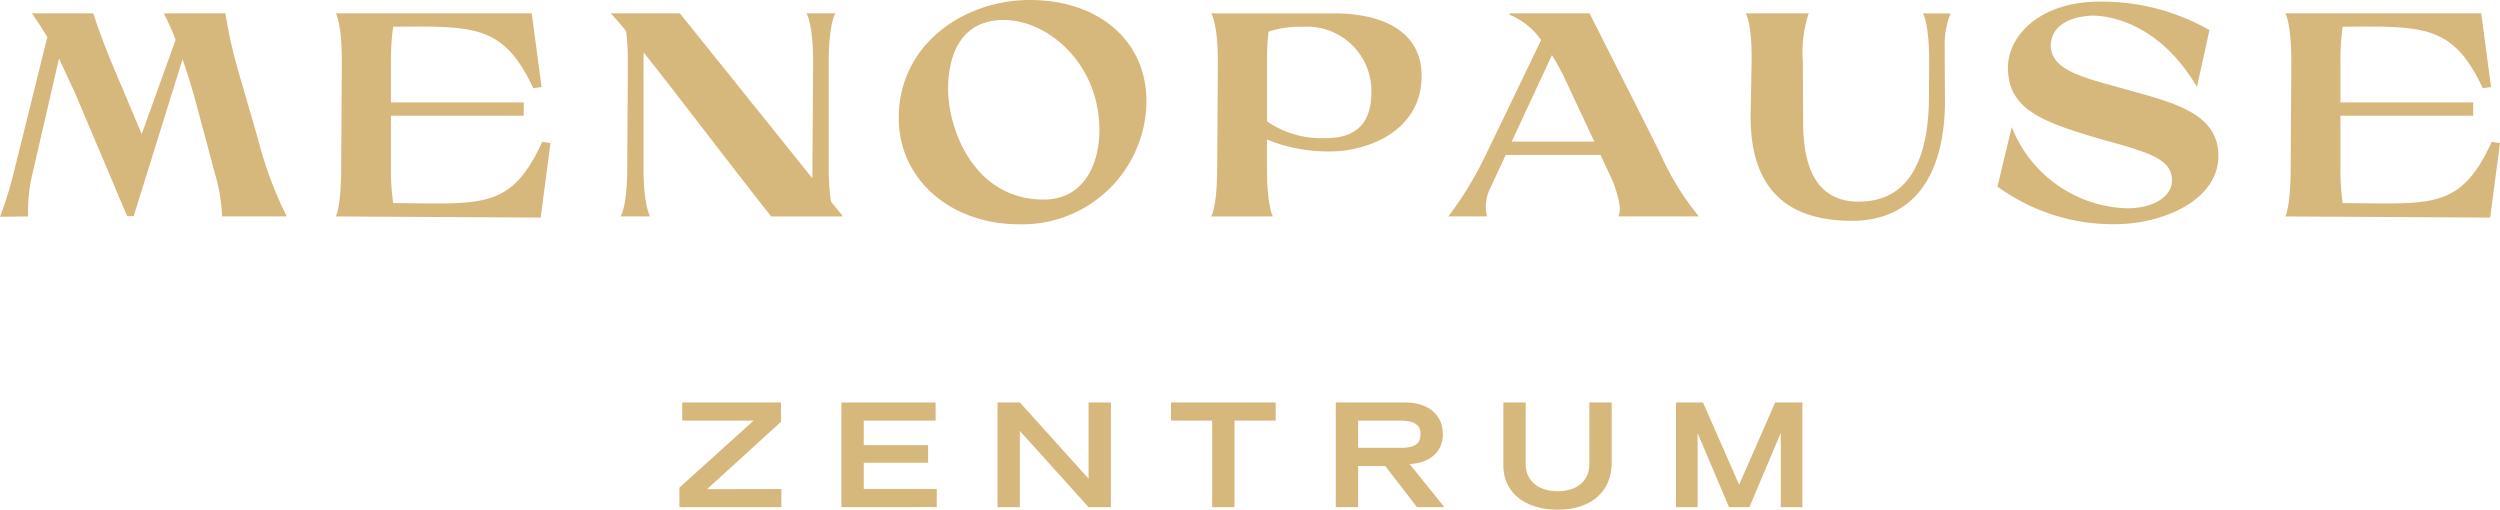 <svg xmlns="http://www.w3.org/2000/svg" width="171.904" height="35.046" viewBox="0 0 171.904 35.046"><g id="Menopause_Logo" data-name="Menopause Logo" transform="translate(-252 -210.063)"><g id="LOGO_Gold" transform="translate(252 210.063)"><path id="Vereinigungsmenge_44" data-name="Vereinigungsmenge 44" d="M103.373,101.462v-4.33h1.536v4.243c0,1.133.863,1.862,2.208,1.862,1.325,0,2.17-.729,2.17-1.862V97.132h1.535v4.137c0,2-1.421,3.235-3.715,3.235C104.842,104.505,103.373,103.306,103.373,101.462Zm19.078,2.87V99.225l-2.16,5.107h-1.4l-2.16-5.088v5.088h-1.488v-7.2H117.1l2.486,5.655,2.477-5.655h1.872v7.2Zm-25.015,0L95.248,101.5H93.386v2.831H91.85v-7.2h4.733c1.689,0,2.631.9,2.631,2.18,0,1.181-.855,1.987-2.285,2.055l2.39,2.965Zm-4.051-4.08h2.938c.96,0,1.354-.278,1.354-.931s-.423-.941-1.421-.941h-2.87Zm-10.035,4.08V98.381H80.519V97.132h7.2v1.248H84.887v5.952Zm-8.5,0-4.722-5.242v5.242H68.593v-7.2h1.536l4.722,5.243V97.132h1.536v7.2Zm-16.995,0v-7.2h6.48v1.248H59.393v1.689h4.425v1.21H59.393v1.8h5.02v1.248Zm-11.138,0v-1.344l5.107-4.608H46.91V97.132H53.7v1.335l-5.079,4.627,5.108-.009v1.247Zm90.633-22.046.982-4.09a8.8,8.8,0,0,0,7.948,5.586c1.888,0,3.07-.877,3.07-1.9,0-1.436-1.412-1.9-4.681-2.794-4.173-1.216-6.6-2.054-6.6-4.987,0-2.134,2.133-4.529,6.307-4.529a14.926,14.926,0,0,1,7.549,1.956l-.859,3.91c-2.532-4.308-5.908-4.907-7.213-4.907-2.285.12-2.838,1.256-2.838,2.054,0,1.6,2.01,2.156,4.434,2.813,3.59,1.037,7.09,1.636,7.09,4.788,0,3.052-3.838,4.688-7.09,4.688A13.457,13.457,0,0,1,137.351,82.287ZM61.8,77.579c0-5.107,4.512-8.12,9.022-8.12,4.65,0,8.012,2.733,8.012,6.982a8.535,8.535,0,0,1-8.779,8.439C65.408,84.881,61.8,81.828,61.8,77.579ZM65.194,75.6c0,2.674,1.733,7.581,6.582,7.581,2.716,0,3.821-2.393,3.821-4.767,0-4.588-3.544-7.581-6.582-7.581C66.19,70.836,65.194,73.05,65.194,75.6ZM120.38,77.22l.062-3.451c.046-2.632-.383-3.391-.4-3.391h4.327a8.588,8.588,0,0,0-.4,3.391l.015,4.05c0,2.633.628,5.506,3.821,5.506,3.591,0,4.8-3.132,4.834-7.122v-.819l.015-1.634c0-2.733-.43-3.372-.43-3.372h1.9a5.694,5.694,0,0,0-.4,2.354v1.037l.015,2.673c0,3.93-1.382,8.2-6.4,8.2C122.437,84.641,120.29,81.988,120.38,77.22Zm36.762,7.122s.368-.639.368-3.371l.046-7.222c0-2.733-.414-3.371-.414-3.371h13.472l.676,5.067-.568.079c-2.057-4.368-4.036-4.269-9.636-4.228a16.67,16.67,0,0,0-.154,2.473V76.5h9.13v.917h-9.13V80.97a16.573,16.573,0,0,0,.154,2.453c6.138.041,8.087.479,10.25-4.209l.567.08-.675,5.127Zm-134.05,0s.368-.639.368-3.371l.046-7.222c0-2.733-.414-3.371-.414-3.371H36.564l.675,5.067-.567.079c-2.057-4.368-4.037-4.269-9.636-4.228a16.637,16.637,0,0,0-.155,2.473V76.5h9.13v.917h-9.13V80.97a16.54,16.54,0,0,0,.155,2.453c6.137.041,8.087.479,10.249-4.209l.568.08-.675,5.127ZM.921,81.428l2.333-9.416c-.307-.518-.66-1.057-1.059-1.635h4.22c.368,1.137.706,2.014,1.105,3.032l2.225,5.267,2.333-6.484a19.39,19.39,0,0,0-.814-1.815H15.5a33.1,33.1,0,0,0,.828,3.771l1.412,4.867a26.12,26.12,0,0,0,1.979,5.326h-4.45a11.2,11.2,0,0,0-.337-2.374l-1.58-5.9c-.276-.958-.538-1.8-.8-2.534L9.192,84.321H8.746l-.567-1.316v-.02L5.156,75.843c-.4-.837-.736-1.6-1.1-2.354L2.226,81.428a11.1,11.1,0,0,0-.292,2.913L0,84.362A25.7,25.7,0,0,0,.921,81.428Zm110.348,2.913c.292-.459-.047-1.556-.353-2.373l-.859-1.856h-6.522l-1.028,2.215a2.889,2.889,0,0,0-.26,2.014H99.591a24.185,24.185,0,0,0,2.578-4.249c1.274-2.614,2.531-5.246,3.8-7.88a4.9,4.9,0,0,0-2.163-1.736v-.1H109.3l4.113,8.14.752,1.516a18.88,18.88,0,0,0,2.654,4.309Zm-7.32-5.146h5.677l-2.072-4.429c-.2-.4-.49-.958-.842-1.517ZM83.283,84.342s.413-.638.413-3.371l.047-7.222c0-2.732-.46-3.371-.46-3.371h8.423c3.559,0,6.046,1.356,6.046,4.289,0,3.87-3.806,5.206-6.292,5.206a11.236,11.236,0,0,1-4.342-.818V80.97c0,2.733.413,3.371.413,3.371Zm3.943-12.707a17.948,17.948,0,0,0-.107,2.134V77.8a6.58,6.58,0,0,0,4.02,1.157c1.626,0,3.161-.579,3.161-3.172A4.426,4.426,0,0,0,89.6,71.3,6.871,6.871,0,0,0,87.226,71.635ZM57.446,84.342H53.027c-2.686-3.392-6.261-8.12-8.762-11.272-.015.22-.015.459-.015.7v7.2c0,2.732.461,3.371.461,3.371H42.669s.461-.639.461-3.371l.045-7.222a17.389,17.389,0,0,0-.122-2.155c-.414-.5-.767-.918-1.058-1.217H46.75l9.1,11.331c.014-.22.014-.479.014-.738l.047-7.222c0-2.733-.46-3.371-.46-3.371h1.994s-.461.638-.461,3.391v7.2a15.981,15.981,0,0,0,.153,2.354l.829,1.018Z" transform="translate(0 -69.459)" fill="#d6b87d"></path></g></g></svg>
